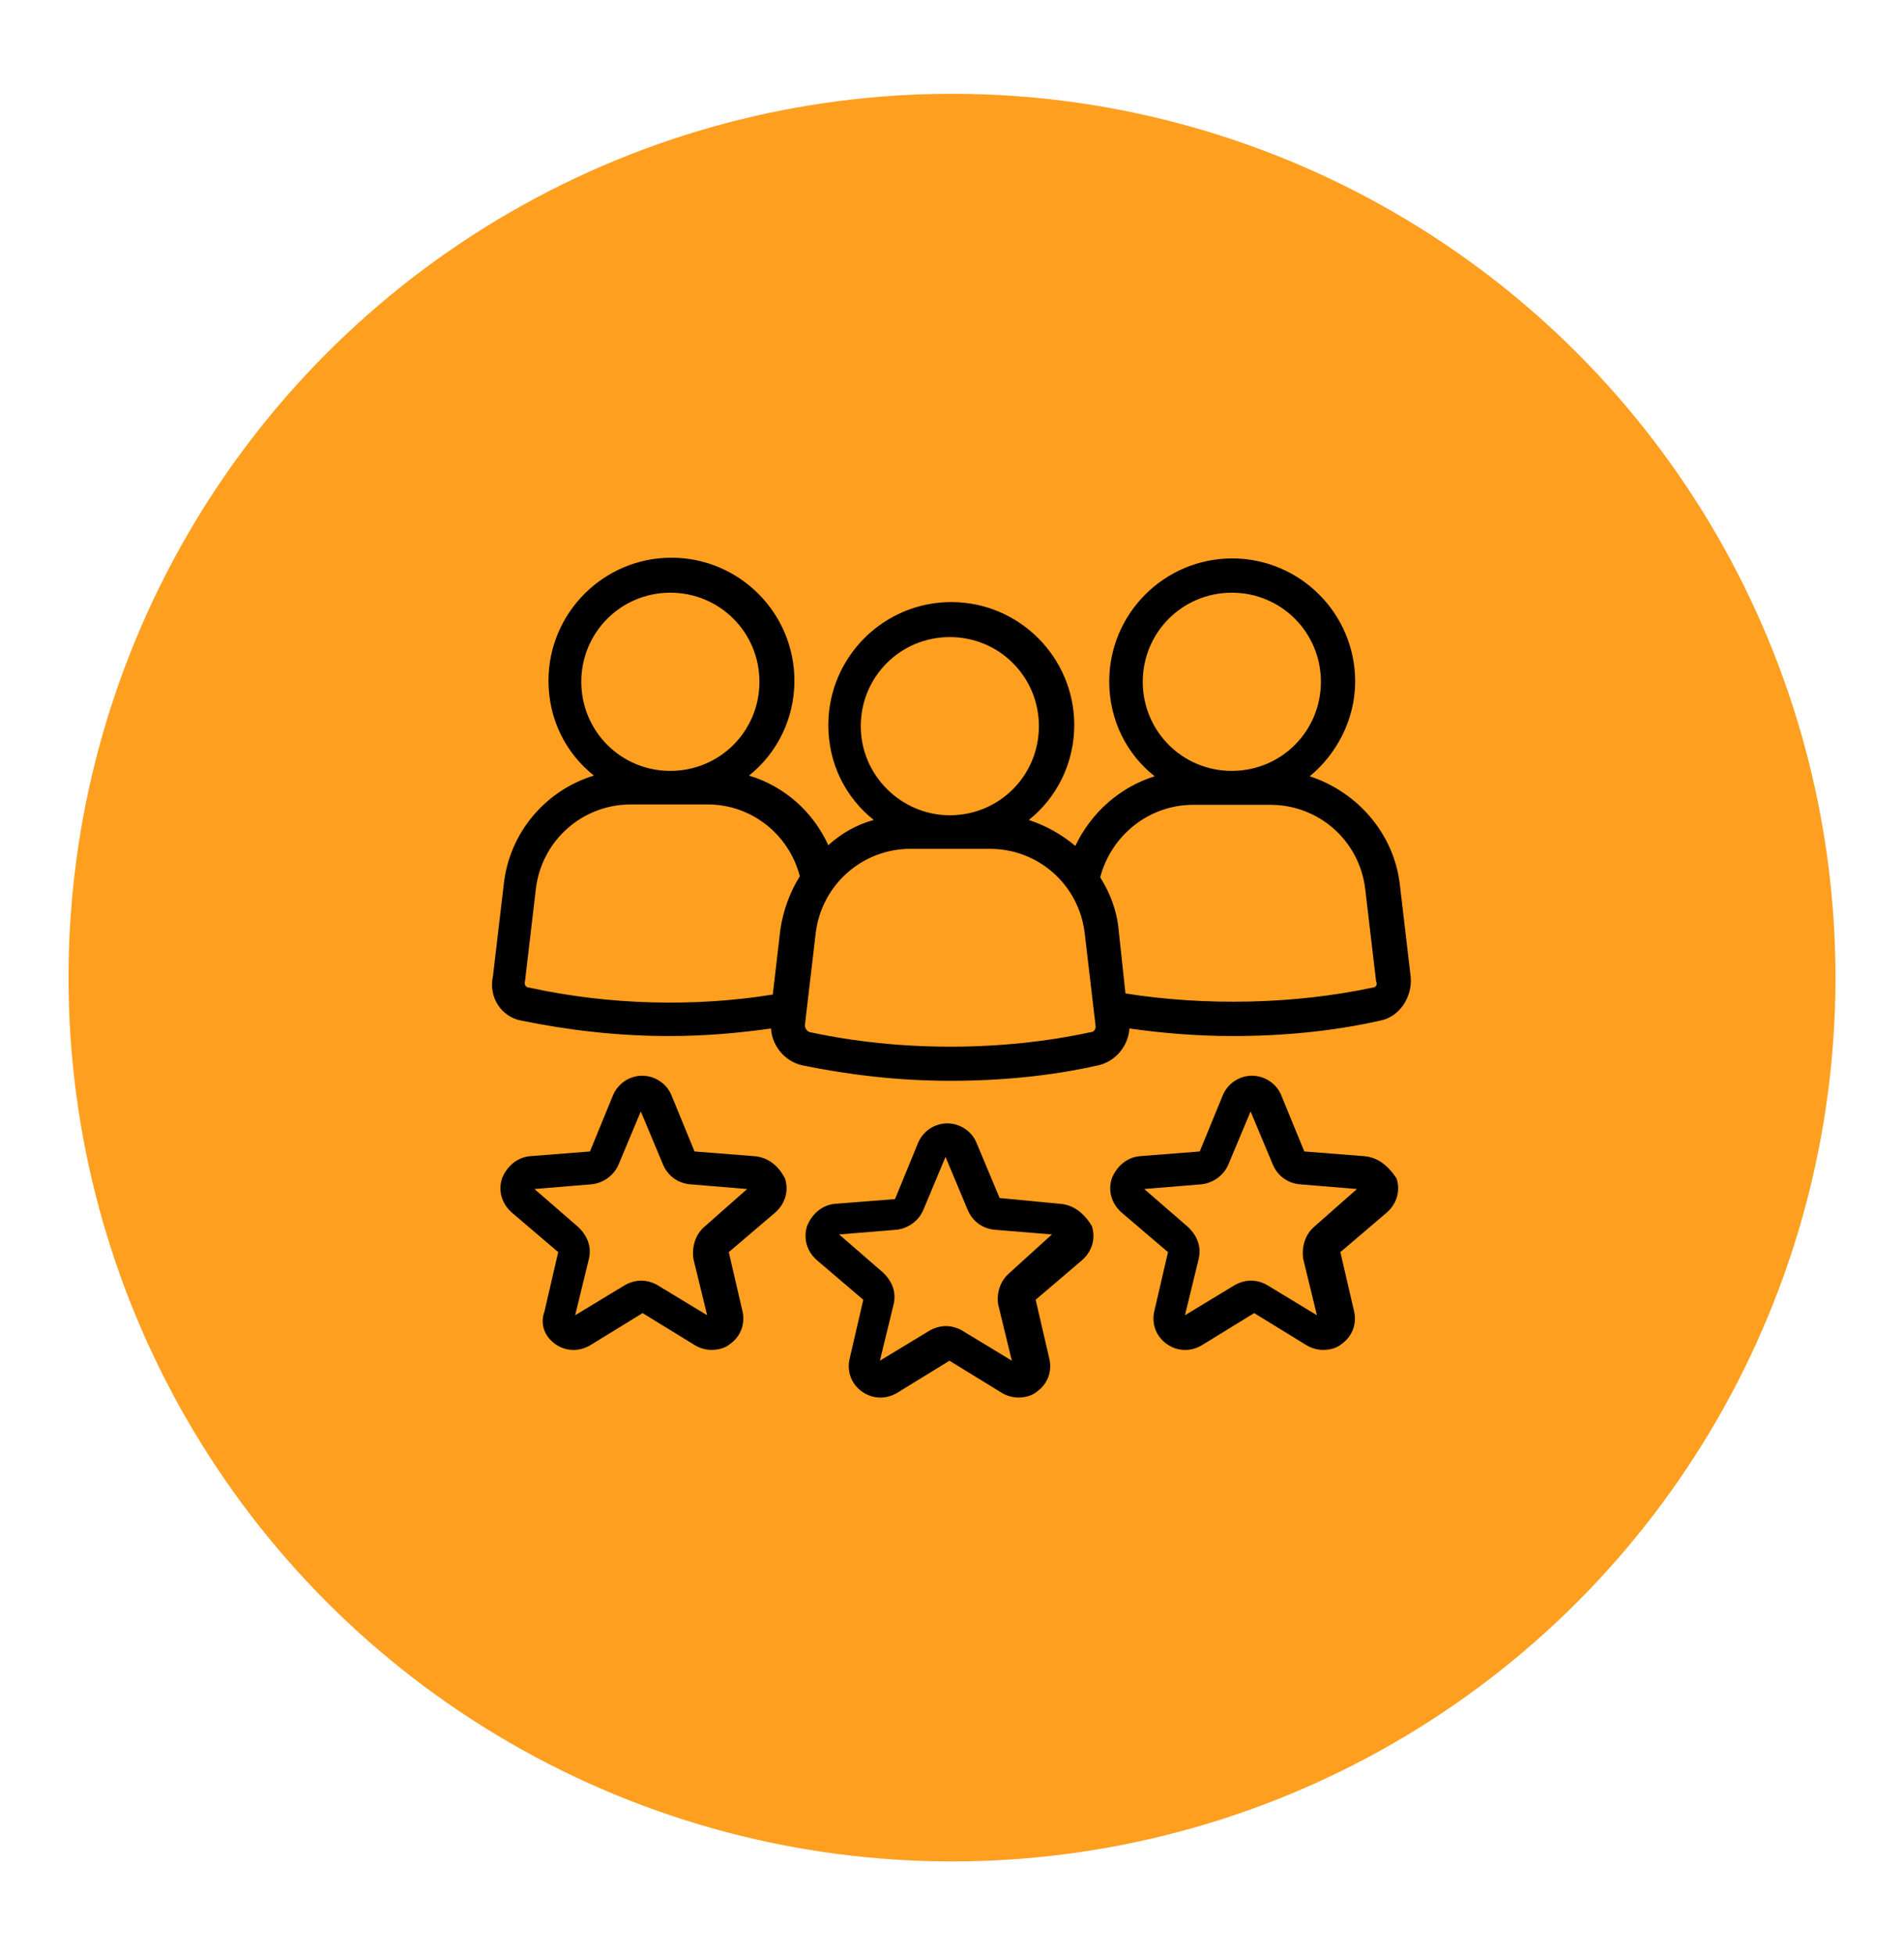 <?xml version="1.0" encoding="utf-8"?>
<!-- Generator: Adobe Illustrator 25.2.3, SVG Export Plug-In . SVG Version: 6.00 Build 0)  -->
<svg version="1.1" id="Layer_1" xmlns="http://www.w3.org/2000/svg" xmlns:xlink="http://www.w3.org/1999/xlink" x="0px" y="0px"
	 viewBox="0 0 528 542" style="enable-background:new 0 0 528 542;" xml:space="preserve">
<style type="text/css">
	.st0{fill:#FF9F20;}
</style>
<circle class="st0" cx="264" cy="271" r="245"/>
<g>
	<path d="M209.2,320.5l-16.6-1.3l-6.4-15.6c-1.3-3.2-4.6-5.4-8.1-5.4c-3.5,0-6.7,2.1-8.1,5.4l-6.4,15.6l-16.6,1.3
		c-3.5,0.3-6.4,2.7-7.8,6.2c-1.1,3.5,0,7,2.7,9.4l12.9,11l-3.8,16.4c-1.3,3.5,0,7,3,9.1s6.7,2.1,9.7,0.3l14.5-8.9l14.5,8.9
		c1.3,0.8,3,1.3,4.6,1.3c1.9,0,3.8-0.5,5.1-1.6c3-2.1,4.3-5.6,3.5-9.1l-3.8-16.4l12.9-11c2.7-2.4,3.8-5.9,2.7-9.4
		C215.9,323.2,213,320.8,209.2,320.5z M195.3,340.1c-2.4,2.1-3.5,5.4-3,8.9l3.8,15.6l-13.7-8.3c-1.3-0.8-3-1.3-4.6-1.3
		s-3.2,0.5-4.6,1.3l-13.7,8.3l3.8-15.6c0.8-3.2-0.3-6.4-3-8.9l-12.1-10.5l15.8-1.3c3.2-0.3,6.2-2.4,7.5-5.4l6.2-14.8l6.2,14.8
		c1.3,3,4,5.1,7.5,5.4l15.8,1.3L195.3,340.1z"/>
	<path d="M293.8,333.7l-16.6-1.6l-6.4-15.3c-1.3-3.2-4.6-5.4-8.1-5.4c-3.5,0-6.7,2.1-8.1,5.4l-6.4,15.6l-16.6,1.3
		c-3.5,0.3-6.4,2.7-7.8,6.2c-1.1,3.5,0,7,2.7,9.4l12.9,11l-3.8,16.4c-0.8,3.5,0.5,7,3.5,9.1s6.7,2.1,9.7,0.3l14.5-8.9l14.5,8.9
		c1.3,0.8,3,1.3,4.6,1.3c1.9,0,3.8-0.5,5.1-1.6c3-2.1,4.3-5.6,3.5-9.1l-3.8-16.4l12.9-11c2.7-2.4,3.8-5.9,2.7-9.4
		C300.5,336.1,297.5,333.9,293.8,333.7z M279.8,353L279.8,353c-2.4,2.1-3.5,5.4-3,8.6l3.8,15.6l-13.7-8.3c-1.3-0.8-3-1.3-4.6-1.3
		s-3.2,0.5-4.6,1.3l-13.7,8.3l3.8-15.6c0.8-3.2-0.3-6.4-3-8.9l-12.1-10.5l15.8-1.3c3.2-0.3,6.2-2.4,7.5-5.4l6.2-14.8l6.2,14.8
		c1.3,3,4,5.1,7.5,5.4l15.8,1.3L279.8,353z"/>
	<path d="M378.3,320.5l-16.6-1.3l-6.4-15.6c-1.3-3.2-4.6-5.4-8.1-5.4l0,0c-3.5,0-6.7,2.1-8.1,5.4l-6.4,15.6l-16.6,1.3
		c-3.5,0.3-6.4,2.7-7.8,6.2c-1.1,3.5,0,7,2.7,9.4l12.9,11l-3.8,16.4c-0.8,3.5,0.5,7,3.5,9.1c3,2.1,6.7,2.1,9.7,0.3l14.5-8.9
		l14.5,8.9c1.3,0.8,3,1.3,4.6,1.3c1.9,0,3.8-0.5,5.1-1.6c3-2.1,4.3-5.6,3.5-9.1l-3.8-16.4l12.9-11c2.7-2.4,3.8-5.9,2.7-9.4
		C385,323.2,382.1,320.8,378.3,320.5z M364.4,340.1c-2.4,2.1-3.5,5.4-3,8.9l3.8,15.6l-13.7-8.3c-1.3-0.8-3-1.3-4.6-1.3
		s-3.2,0.5-4.6,1.3l-13.7,8.3l3.8-15.6c0.8-3.2-0.3-6.4-3-8.9l-12.1-10.5l15.8-1.3c3.2-0.3,6.2-2.4,7.5-5.4l6.2-14.8l6.2,14.8
		c1.3,3,4,5.1,7.5,5.4l15.8,1.3L364.4,340.1z"/>
	<path d="M391.2,270.8l-3-25.5c-1.6-14.2-11.8-25.8-25-30.1c7.5-6.2,12.6-15.8,12.6-26.3c0-18.8-15.3-34.1-34.1-34.1
		s-34.1,15.3-34.1,34.1c0,10.7,4.8,20.1,12.6,26.3c-9.7,3-17.7,10.2-22,19.3c-3.8-3.2-8.1-5.6-12.9-7.2c7.8-6.2,12.6-15.8,12.6-26.3
		c0-18.8-15.3-34.1-34.1-34.1c-18.8,0-34.1,15.3-34.1,34.1c0,10.7,4.8,20.1,12.6,26.3c-4.8,1.3-9.1,3.8-12.6,7
		c-4.3-9.4-12.3-16.4-22-19.3c7.8-6.2,12.6-15.8,12.6-26.3c0-18.8-15.3-34.1-34.1-34.1s-34.1,15.3-34.1,34.1
		c0,10.7,4.8,20.1,12.6,26.3c-13.2,4-23.4,15.6-25,30.1l-3,25.5c-1.3,5.9,2.4,11.3,7.8,12.3c13.2,2.7,26.8,4.3,41.1,4.3
		c9.7,0,19.1-0.8,28.2-2.1c0.3,4.8,3.8,9.1,8.6,10.2c13.2,2.7,26.8,4.3,41.1,4.3c14,0,27.9-1.3,41.1-4.3c4.8-1.1,8.3-5.4,8.6-10.2
		c9.1,1.3,18.8,2.1,28.5,2.1c14,0,27.9-1.3,41.1-4.3C388,281.9,391.7,276.5,391.2,270.8z M316.9,189c0-13.7,11-24.7,24.7-24.7
		s24.7,11,24.7,24.7s-11,24.7-24.7,24.7l0,0C327.9,213.7,316.9,202.7,316.9,189z M238.7,201.3c0-13.7,11-24.7,24.7-24.7
		c13.7,0,24.7,11,24.7,24.7s-11,24.7-24.7,24.7C250,226,238.7,215,238.7,201.3z M161.2,189c0-13.7,11-24.7,24.7-24.7
		c13.7,0,24.7,11,24.7,24.7s-11,24.7-24.7,24.7l0,0C172.2,213.7,161.2,202.7,161.2,189z M146.9,273.8c-1.1,0-1.6-0.8-1.3-1.9l3-25.5
		c1.6-13.4,12.9-23.4,26.3-23.4h10.7l0,0l0,0h10.7c12.1,0,22.5,8.3,25.5,19.9c-2.7,4.3-4.6,9.4-5.4,14.8l-2.1,18
		C192.8,279.2,168.7,278.6,146.9,273.8z M302.6,286.1c-25,5.4-53.1,5.4-78.1,0c-0.8-0.3-1.3-1.1-1.3-1.9l3-25.5
		c1.6-13.4,12.9-23.4,26.3-23.4h22c13.4,0,24.7,9.9,26.3,23.4l3,25.5C304,285.1,303.4,286.1,302.6,286.1z M380.5,273.8
		c-21.7,4.6-46.2,5.1-68.4,1.6l-1.9-17.7c-0.5-5.4-2.4-10.2-5.1-14.5c3-11.5,13.4-20.1,25.8-20.1h10.7l0,0l0,0h10.7
		c13.4,0,24.7,9.9,26.3,23.4l3,25.5C382.1,273,381.5,273.8,380.5,273.8z"/>
</g>
</svg>

